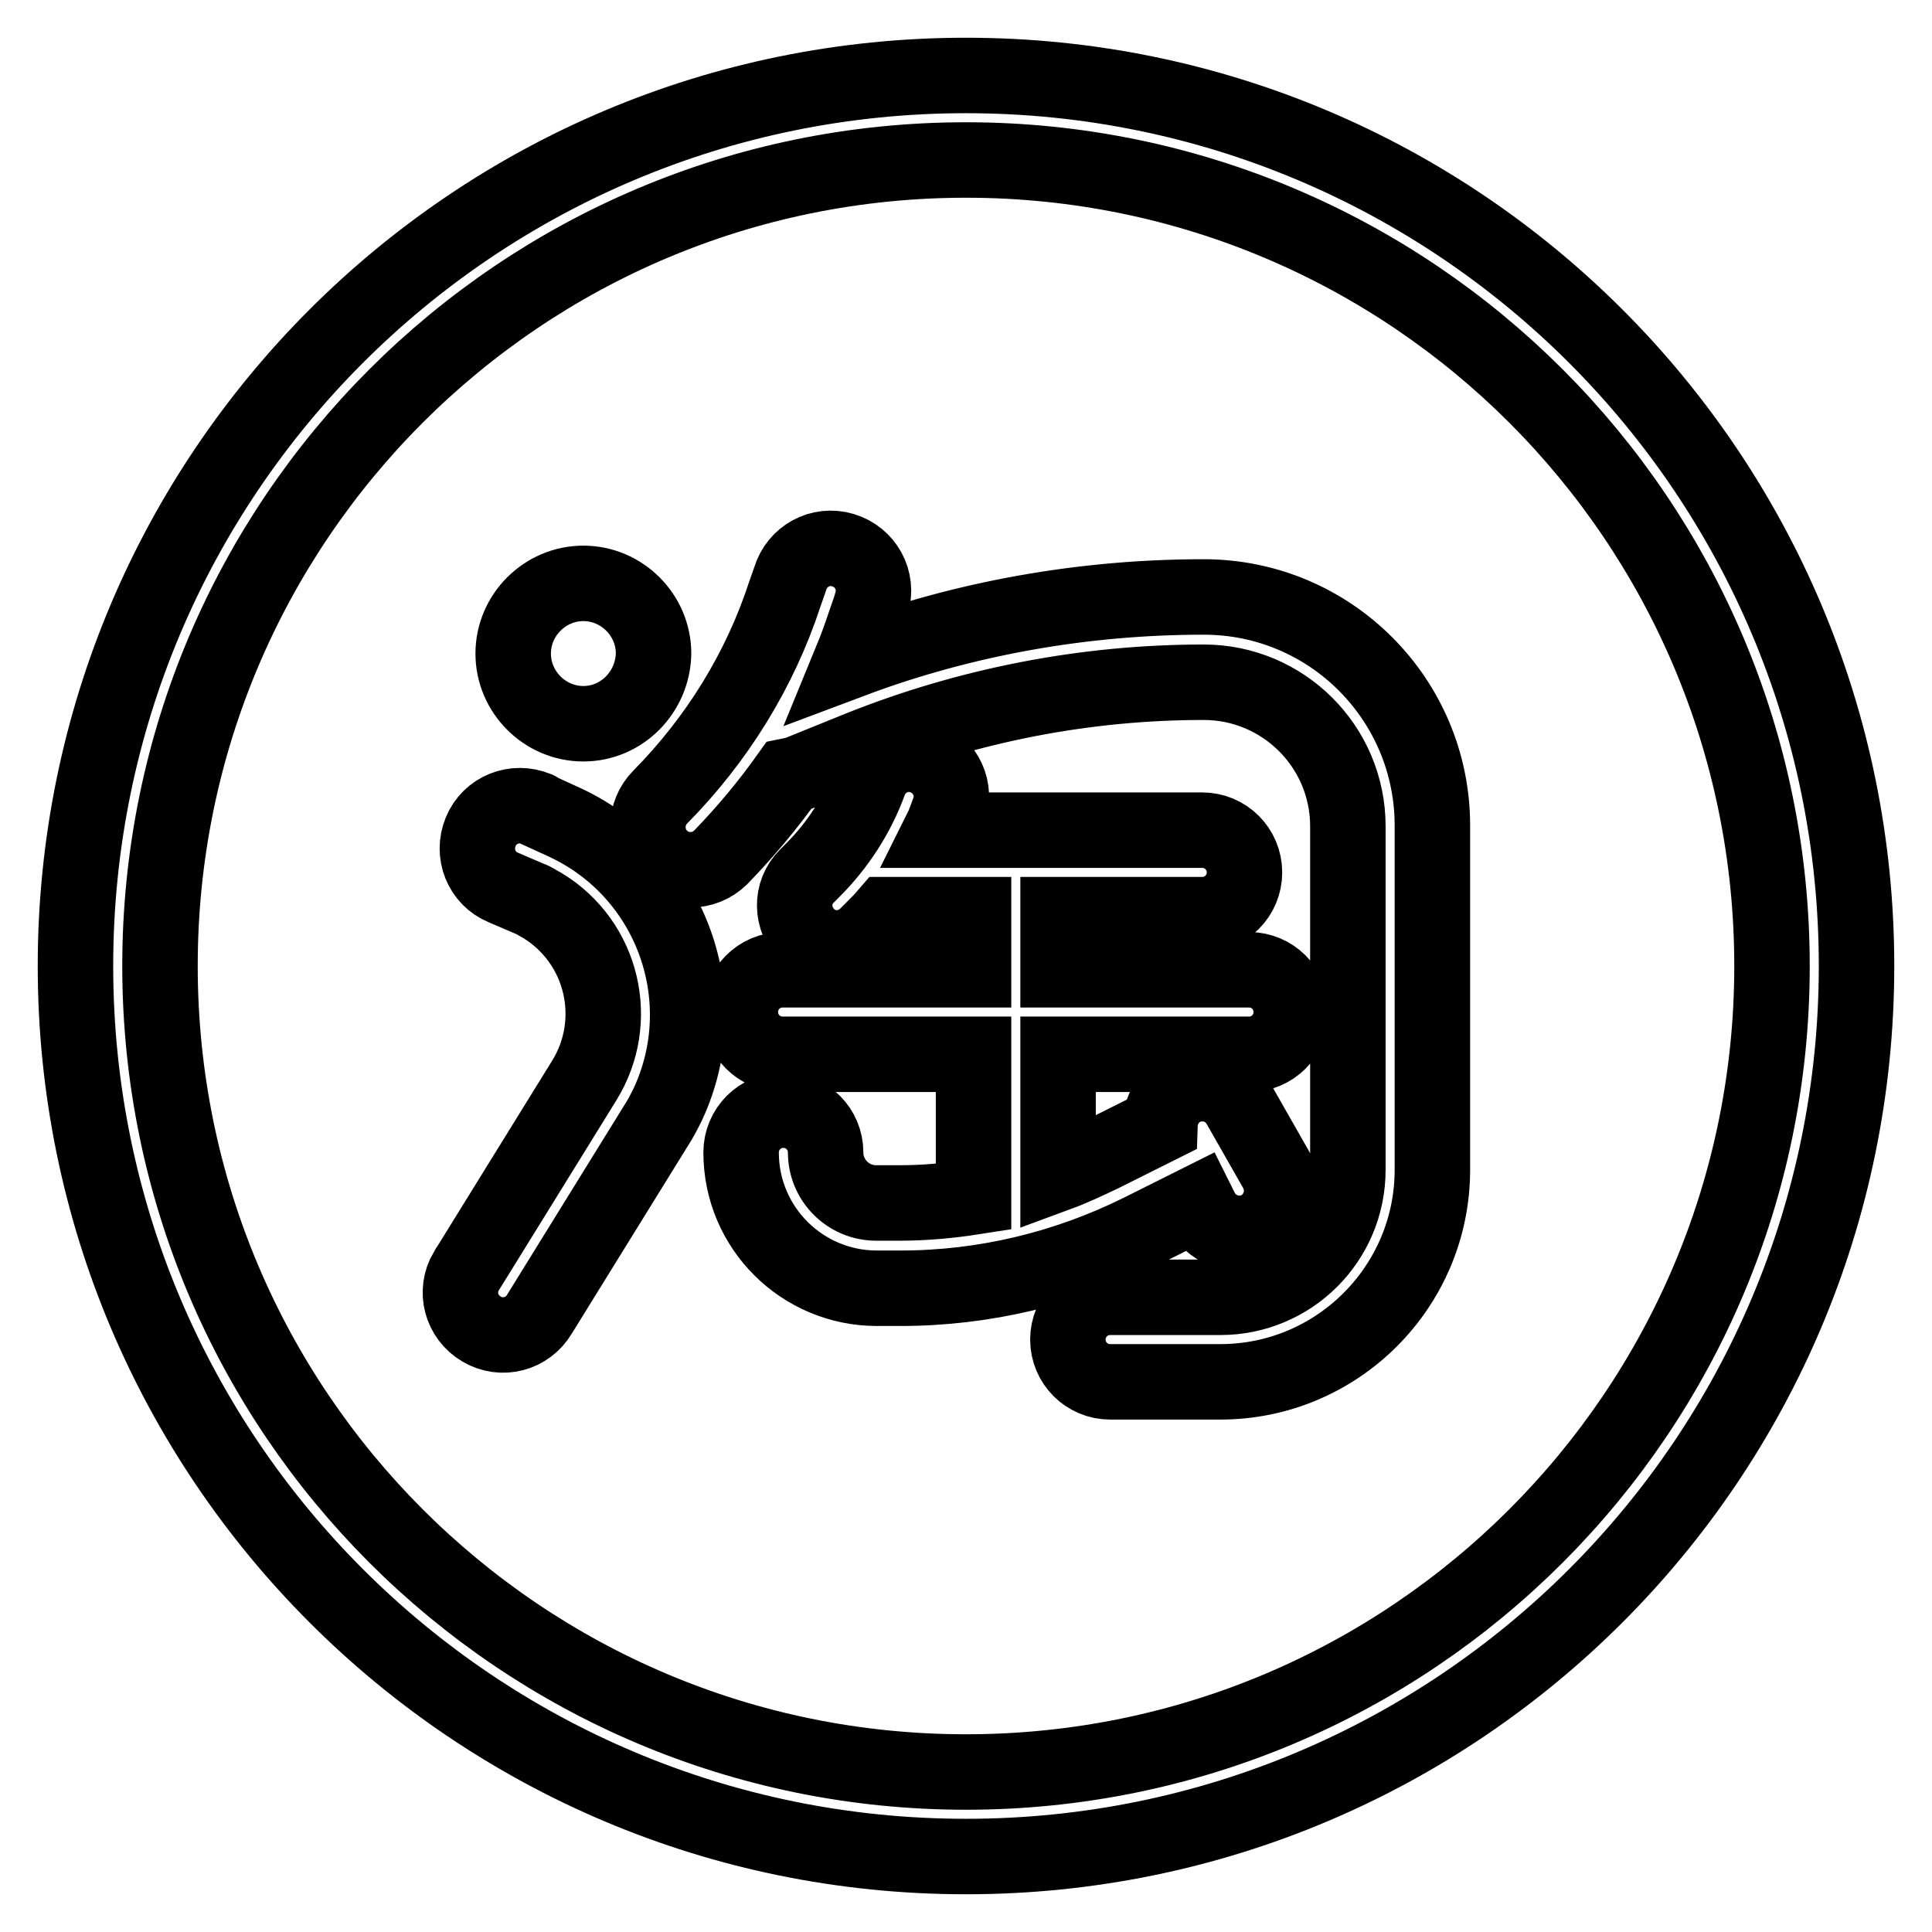 <?xml version="1.0" encoding="utf-8"?>
<!-- Svg Vector Icons : http://www.onlinewebfonts.com/icon -->
<!DOCTYPE svg PUBLIC "-//W3C//DTD SVG 1.1//EN" "http://www.w3.org/Graphics/SVG/1.1/DTD/svg11.dtd">
<svg version="1.1" xmlns="http://www.w3.org/2000/svg" xmlns:xlink="http://www.w3.org/1999/xlink" x="0px" y="0px" viewBox="0 0 256 256" enable-background="new 0 0 256 256" xml:space="preserve">
<g> <path stroke-width="10" fill-opacity="0" stroke="#000000"  d="M128,234.8c59,0,106.8-47.8,106.8-106.8S187,21.2,128,21.2l0,0C69,21.2,21.2,69,21.2,128 S69,234.8,128,234.8z M128,246c-65.2,0-118-52.8-118-118S62.8,10,128,10s118,52.8,118,118S193.2,246,128,246z M158.7,159.4 l-7.6,3.8c-9.9,4.9-20.7,7.5-31.8,7.5h-3.1c-9.9,0-18-8-18-18c0-3.1,2.5-5.6,5.6-5.6c3.1,0,5.6,2.5,5.6,5.6c0,3.7,3,6.7,6.7,6.7 l0,0h3.1c3.3,0,6.6-0.3,9.8-0.8v-18.9h-25.3c-3.1,0-5.6-2.5-5.6-5.6c0-3.1,2.5-5.6,5.6-5.6c0,0,0,0,0,0h25.3v-7.3h-11.5 c-0.6,0.7-1.3,1.4-1.9,2l-0.7,0.7c-2.2,2.2-5.7,2.3-7.9,0.1c-2.2-2.2-2.3-5.7-0.1-7.9c0,0,0.1-0.1,0.1-0.1l0.7-0.7 c3.3-3.3,5.9-7.3,7.5-11.7c1.1-2.9,4.3-4.4,7.2-3.3c2.9,1.1,4.4,4.3,3.3,7.2l0,0c-0.3,0.8-0.6,1.7-1,2.5h34.6 c3.1,0,5.6,2.5,5.6,5.6s-2.5,5.6-5.6,5.6h-19.1v7.3h25.3c3.1,0,5.6,2.5,5.6,5.6c0,3.1-2.5,5.6-5.6,5.6c0,0,0,0,0,0h-25.3v15.8 c1.9-0.7,3.8-1.6,5.7-2.5l7.8-3.9c0.1-3.1,2.6-5.6,5.7-5.5c2,0,3.8,1.1,4.8,2.8l4.9,8.6c1.5,2.7,0.6,6.1-2.1,7.7 c-2.7,1.5-6.1,0.6-7.7-2.1L158.7,159.4L158.7,159.4z M112.8,87.5c14.9-5.6,30.8-8.4,46.7-8.4c16.8,0,30.3,13.6,30.3,30.3V155 c0,15.5-12.6,28.1-28.1,28.1l0,0h-14.6c-3.1,0-5.6-2.5-5.6-5.6c0-3.1,2.5-5.6,5.6-5.6c0,0,0,0,0,0h14.6c9.3,0,16.9-7.5,16.9-16.9 v-45.5c0-10.6-8.6-19.1-19.1-19.1l0,0c-15.6,0-31.1,3-45.6,8.8l-7.9,3.2c-0.5,0.2-1,0.3-1.5,0.4c-2.7,3.8-5.7,7.4-9,10.8 c-2.2,2.2-5.8,2.2-8,0c-2.2-2.2-2.2-5.8,0-8C95,98,100.7,88.8,104,78.7l0.7-2c0.9-3,4-4.7,7-3.8c3,0.9,4.7,4,3.8,7 c0,0.1-0.1,0.3-0.1,0.4l-0.7,2C114.1,84.1,113.5,85.8,112.8,87.5z M77.3,95.9c-5.1,0-9.3-4.2-9.3-9.3c0-5.1,4.2-9.3,9.3-9.3 c5.1,0,9.3,4.2,9.3,9.3C86.5,91.7,82.4,95.9,77.3,95.9L77.3,95.9z M66.7,117.6c-2.9-1.2-4.2-4.5-3-7.4c1.2-2.9,4.5-4.2,7.4-3 c0.1,0,0.2,0.1,0.3,0.2l3.5,1.6c14.1,6.6,20.1,23.3,13.6,37.3c-0.5,1-1,2-1.6,2.9l-15.4,24.9c-1.6,2.7-5,3.6-7.7,2 c-2.7-1.6-3.6-5-2-7.7c0.1-0.1,0.1-0.2,0.2-0.3l15.4-24.9c4.9-7.9,2.5-18.3-5.5-23.2c-0.6-0.3-1.1-0.7-1.7-0.9L66.7,117.6z"/></g>
</svg>